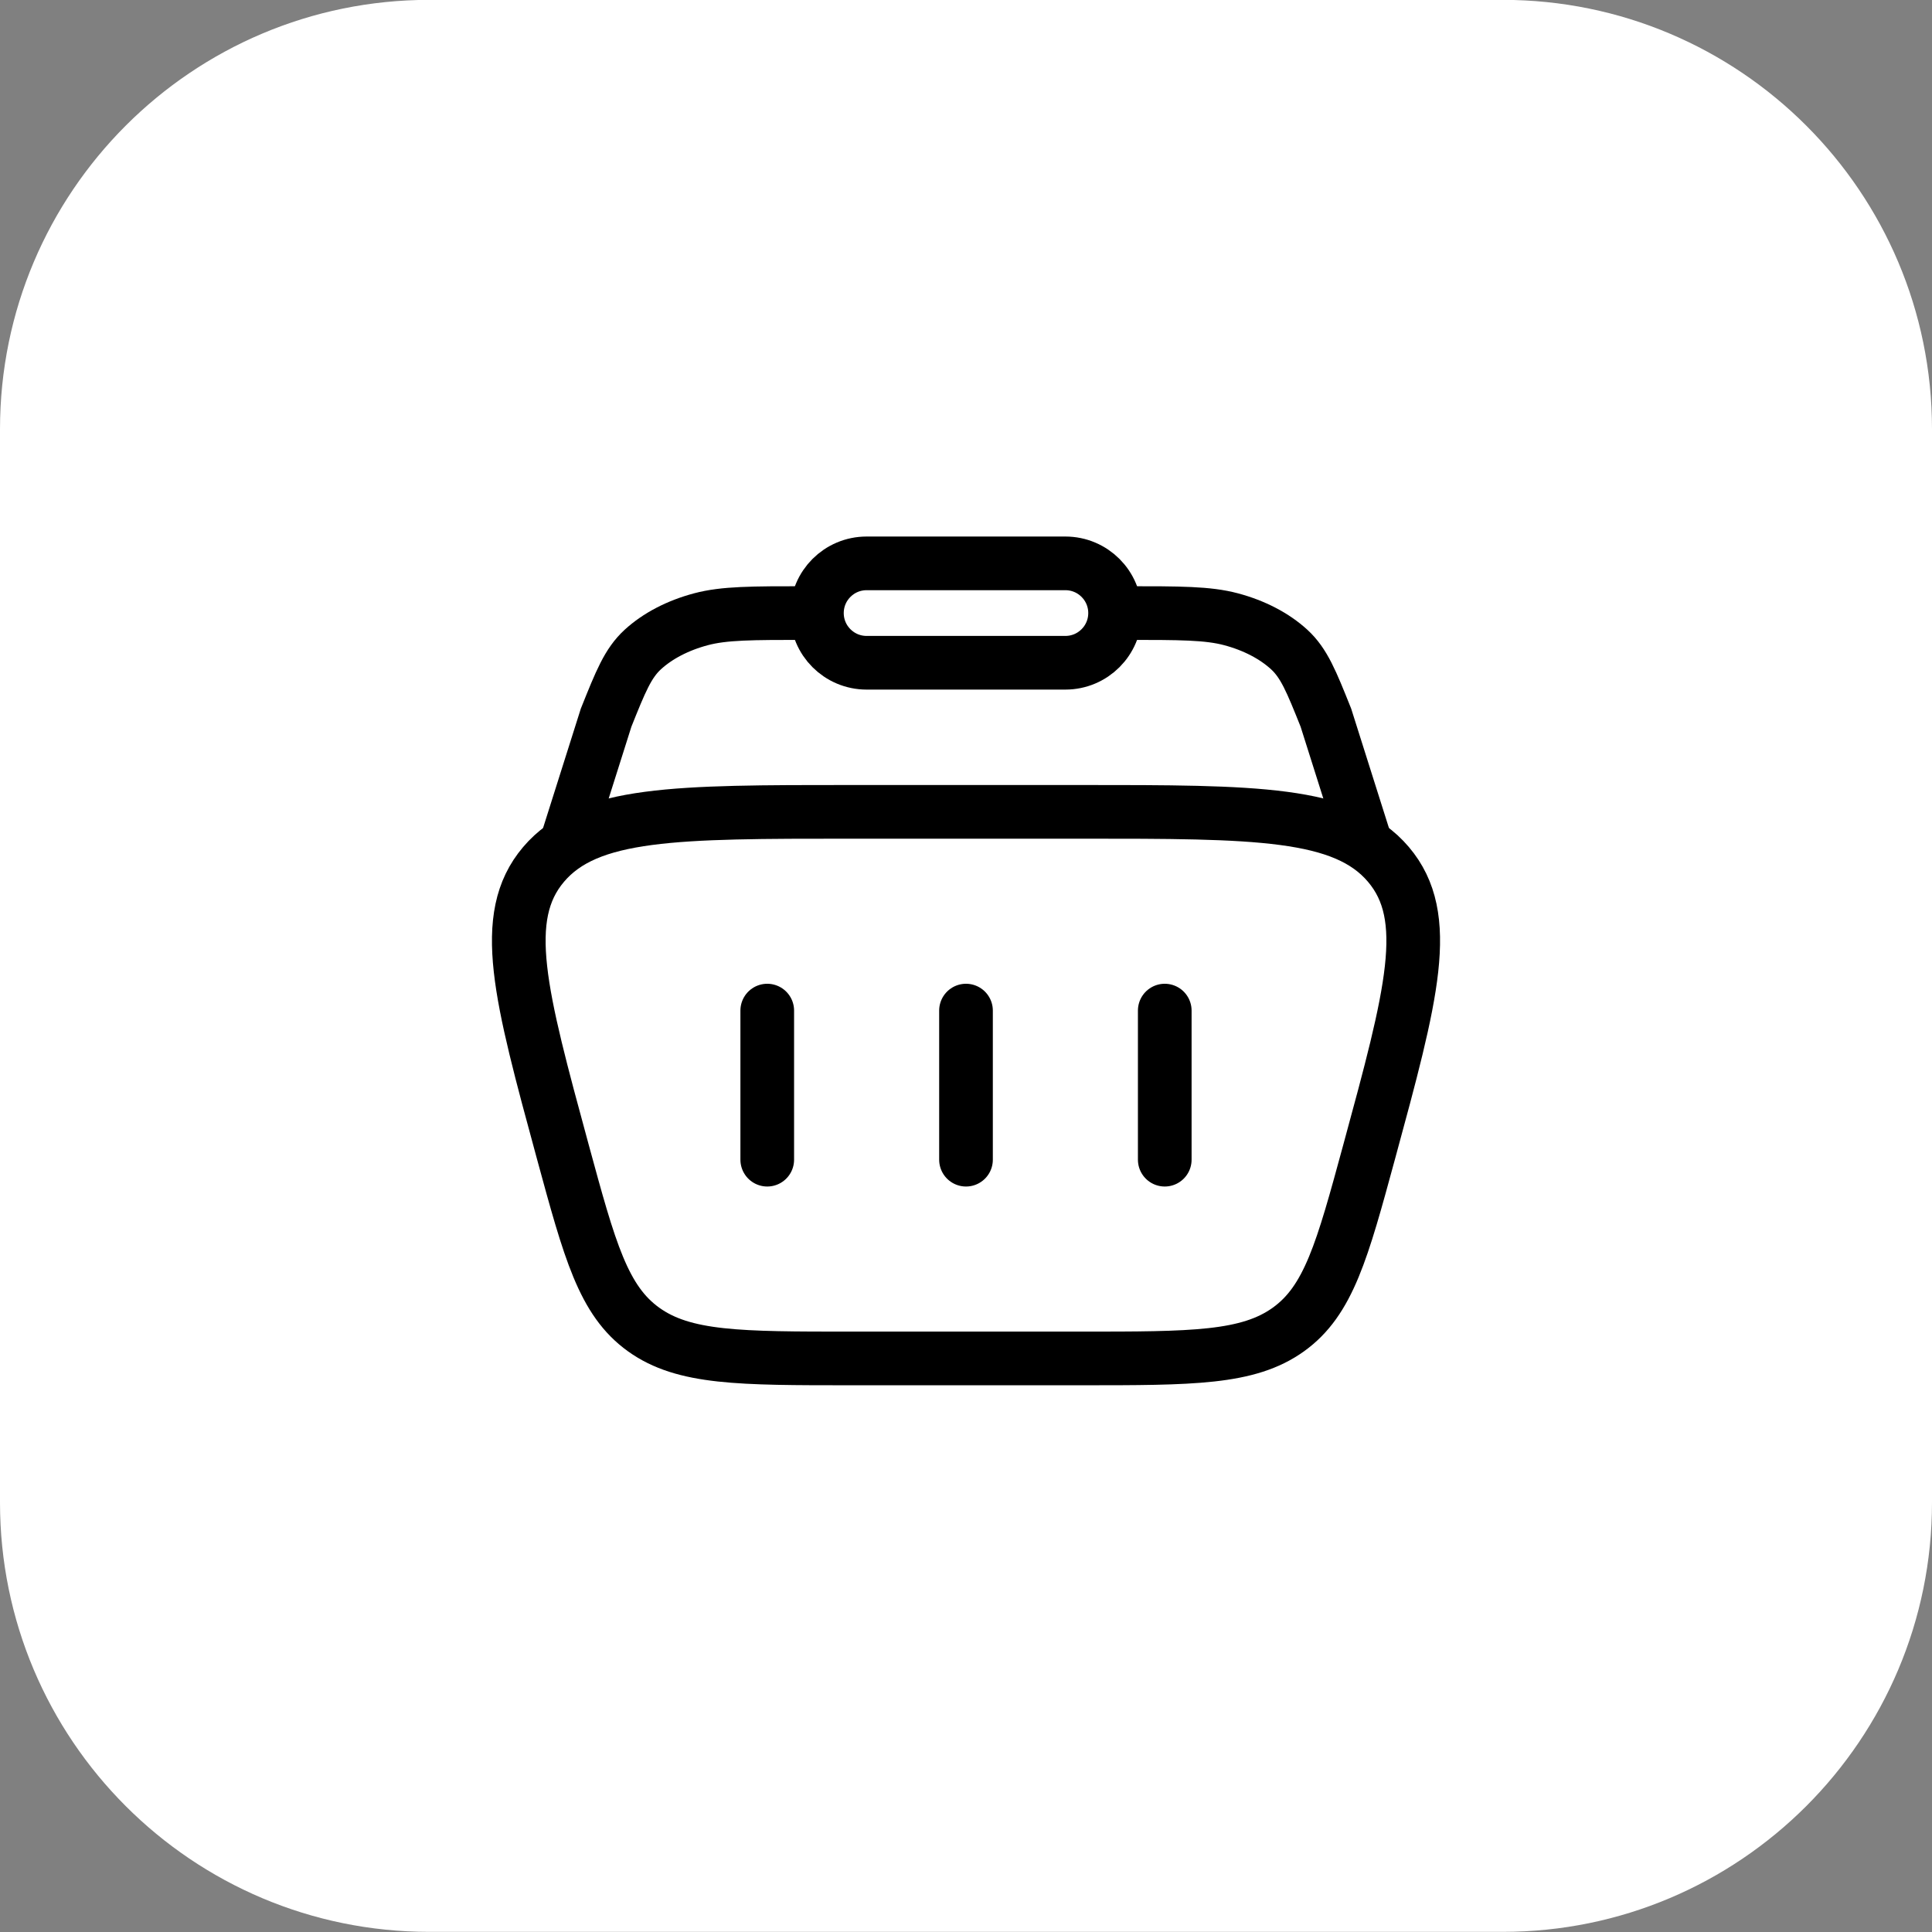 <svg width="72" height="72" viewBox="0 0 72 72" fill="none" xmlns="http://www.w3.org/2000/svg">
<rect x="0" y="0" width="72" height="72" fill="#808080" stroke="none"/>
<path d="M0 15.995C0 7.159 7.163 -0.005 16 -0.005H56C64.837 -0.005 72 7.159 72 15.995V55.995C72 64.832 64.837 71.995 56 71.995H16C7.163 71.995 0 64.832 0 55.995V15.995Z" fill="white"/>
<path d="M20.971 42.91C19.387 37.085 18.594 34.172 20.258 32.213C21.922 30.255 25.189 30.255 31.723 30.255H40.277C46.811 30.255 50.078 30.255 51.742 32.213C53.406 34.172 52.614 37.085 51.029 42.91C50.021 46.615 49.517 48.468 48.014 49.547C46.511 50.625 44.433 50.625 40.277 50.625H31.723C27.567 50.625 25.489 50.625 23.986 49.547C22.483 48.468 21.979 46.615 20.971 42.91Z" stroke="black" stroke-width="2"/>
<path d="M50.815 31.18L49.412 26.745C48.87 25.392 48.6 24.716 48.045 24.206C47.492 23.699 46.741 23.308 45.878 23.078C45.011 22.847 43.983 22.847 41.926 22.847M21.185 31.18L22.588 26.745C23.13 25.392 23.4 24.716 23.955 24.206C24.508 23.699 25.259 23.308 26.122 23.078C26.989 22.847 28.017 22.847 30.074 22.847" stroke="black" stroke-width="2"/>
<path d="M30.444 22.847C30.444 21.824 31.273 20.995 32.296 20.995H39.704C40.726 20.995 41.556 21.824 41.556 22.847C41.556 23.87 40.726 24.699 39.704 24.699H32.296C31.273 24.699 30.444 23.87 30.444 22.847Z" stroke="black" stroke-width="2"/>
<path d="M28.593 37.662V43.218" stroke="black" stroke-width="2" stroke-linecap="round" stroke-linejoin="round"/>
<path d="M43.407 37.662V43.218" stroke="black" stroke-width="2" stroke-linecap="round" stroke-linejoin="round"/>
<path d="M36 37.662V43.218" stroke="black" stroke-width="2" stroke-linecap="round" stroke-linejoin="round"/>
</svg>